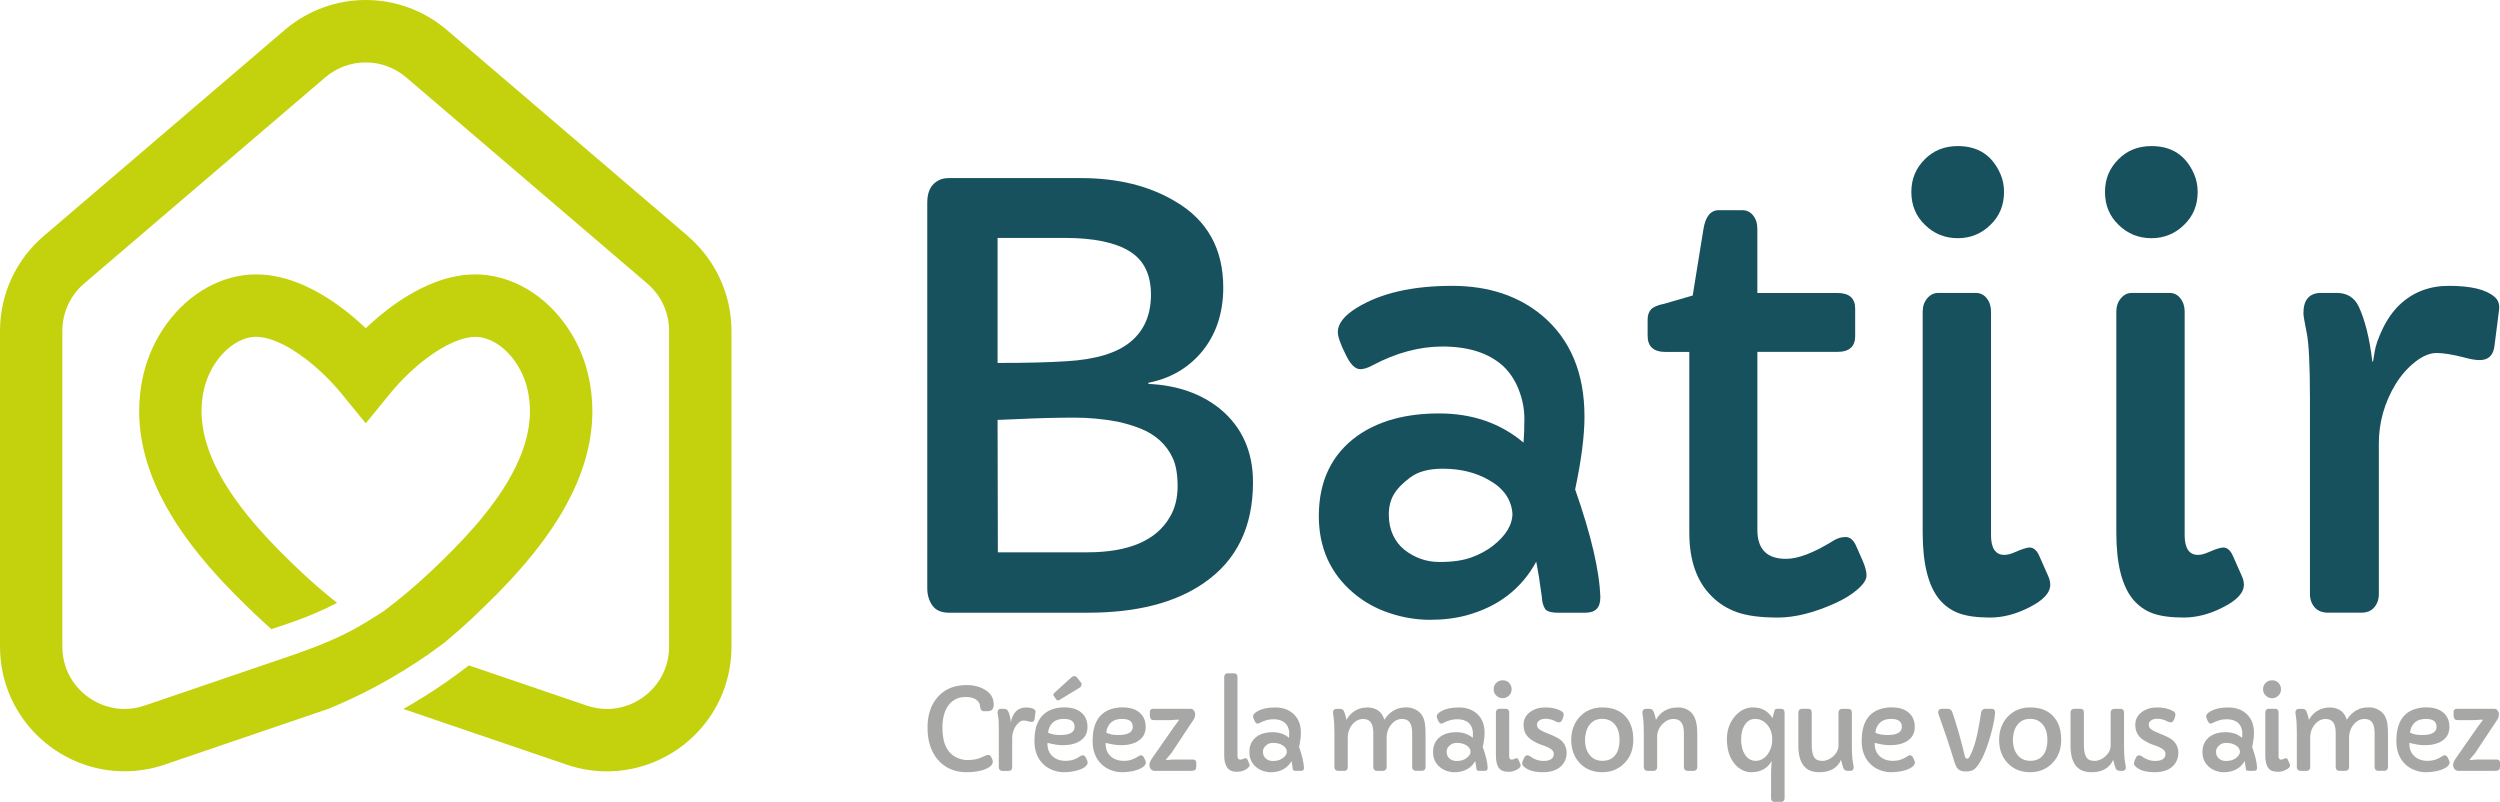 <?xml version="1.0" encoding="UTF-8"?><svg id="Calque_2" xmlns="http://www.w3.org/2000/svg" viewBox="0 0 1155.77 370.71"><defs><style>.cls-1{fill:#18515e;}.cls-2{fill:#a7a7a6;}.cls-3{fill:#c4d20e;}</style></defs><g id="Calque_1-2"><path class="cls-1" d="M428.68,93.6c0-5.15,1.83-8.61,5.5-10.35,1.22-.61,2.75-.92,4.59-.92h60.95c17.12,0,31.72,3.63,43.78,10.88,14.68,8.65,22.02,21.89,22.02,39.71,0,12.15-3.5,22.28-10.49,30.41-6.29,7.17-14.33,11.71-24.12,13.63v.52c13.37.61,24.46,4.5,33.29,11.67,10.05,8.39,15.07,19.66,15.07,33.82,0,20.62-7.56,36.13-22.67,46.53-13.2,9.17-31.11,13.76-53.74,13.76h-64.09c-3.58,0-6.16-1.11-7.73-3.34-1.57-2.23-2.36-4.87-2.36-7.93V93.6ZM461.19,167.79c13.28,0,23.9-.26,31.85-.79,13.45-.79,23.33-3.78,29.62-8.98,6.29-5.2,9.44-12.47,9.44-21.82s-3.34-16.06-10.03-20.12c-6.68-4.06-16.67-6.09-29.95-6.09h-30.93v57.8ZM502.61,255.34c19.22,0,31.98-5.46,38.27-16.38,2.36-4.02,3.54-8.74,3.54-14.16s-.74-9.74-2.23-12.98c-1.49-3.23-3.5-5.98-6.03-8.26-2.54-2.27-5.5-4.08-8.91-5.44-3.41-1.35-6.99-2.42-10.75-3.21-6.55-1.22-13.11-1.83-19.66-1.83-8.21,0-16.91.22-26.08.66l-9.57.39.13,61.21h41.29Z"/><path class="cls-1" d="M739.84,276.31c0,4.63-2.27,6.95-6.82,6.95h-12.71c-3.41,0-5.46-.68-6.16-2.03-.7-1.35-1.09-2.58-1.18-3.67-.09-1.09-.26-2.42-.52-4-.52-4.28-1.27-8.91-2.23-13.89-6.82,12.5-17.52,20.75-32.11,24.77-5.16,1.4-10.84,2.1-17.04,2.1s-12.41-1.03-18.61-3.08c-6.21-2.05-11.71-5.09-16.51-9.11-10.84-9.09-16.25-21.01-16.25-35.78,0-16.16,5.94-28.53,17.83-37.09,9.79-6.9,22.37-10.35,37.75-10.35s28.4,4.5,39.06,13.5c.26-2.97.39-6.68.39-11.14s-.87-8.91-2.62-13.37c-1.75-4.46-4.24-8.17-7.47-11.14-6.64-5.85-15.9-8.78-27.79-8.78-10.66,0-21.5,2.93-32.5,8.78-2.1,1.14-3.93,1.7-5.5,1.7-2.36,0-4.63-2.31-6.82-6.95-2.36-4.72-3.54-8.13-3.54-10.22,0-3.84,2.88-7.56,8.65-11.14,11.01-6.82,25.73-10.22,44.17-10.22,16.78,0,30.67,4.59,41.68,13.76,13.02,11.01,19.53,26.56,19.53,46.66,0,8.91-1.44,20.14-4.32,33.68,7.43,21.15,11.31,37.84,11.66,50.07ZM652.02,220.68c-3.58,2.67-6.14,5.31-7.67,7.93-1.53,2.62-2.29,5.7-2.29,9.24s.63,6.68,1.9,9.44c1.27,2.75,3.04,5.05,5.31,6.88,4.8,3.76,10.2,5.64,16.19,5.64s10.9-.7,14.75-2.1c3.84-1.4,7.16-3.19,9.96-5.37,6.03-4.72,9.04-9.7,9.04-14.94-.52-6.55-4.15-11.71-10.88-15.47-6.03-3.49-13.15-5.24-21.36-5.24-6.38,0-11.36,1.33-14.94,4Z"/><path class="cls-1" d="M857.67,155.34c0,4.89-2.75,7.34-8.26,7.34h-36.96v82.31c0,8.91,4.41,13.37,13.24,13.37,5.59,0,12.89-2.8,21.89-8.39,1.75-1.13,3.65-1.7,5.7-1.7s3.69,1.44,4.92,4.33l3.01,6.82c1.13,2.62,1.7,4.85,1.7,6.68s-1.38,3.95-4.13,6.36c-2.75,2.4-6.27,4.57-10.55,6.49-9.7,4.37-18.48,6.55-26.35,6.55s-14.09-.81-18.68-2.42-8.5-4.04-11.73-7.27c-6.99-6.82-10.49-16.65-10.49-29.49v-83.62h-11.01c-5.5,0-8.26-2.49-8.26-7.47v-7.47c0-2.01.52-3.58,1.57-4.72,1.05-1.13,3.1-2.01,6.16-2.62l13.11-3.8,4.98-30.8c.96-5.77,3.32-8.65,7.08-8.65h10.88c2.01,0,3.67.81,4.98,2.42,1.31,1.62,1.97,3.69,1.97,6.23v29.62h36.96c5.5,0,8.26,2.4,8.26,7.21v12.71Z"/><path class="cls-1" d="M905.12,110.12c-5.94,0-11.01-2.05-15.2-6.16-4.19-4.02-6.29-9.09-6.29-15.2s2.1-11.01,6.29-15.2c4.02-4.02,9.09-6.03,15.2-6.03,9.35,0,15.9,4.28,19.66,12.84,1.13,2.54,1.7,5.33,1.7,8.39,0,6.12-2.1,11.19-6.29,15.2-4.19,4.11-9.22,6.16-15.07,6.16ZM920.45,247.22c0,6.21,2.05,9.31,6.16,9.31,1.4,0,2.97-.39,4.72-1.18,3.41-1.48,5.72-2.23,6.95-2.23,1.84,0,3.32,1.27,4.46,3.8l4.06,9.18c.7,1.49,1.05,2.88,1.05,4.19,0,3.76-3.23,7.25-9.7,10.49-6.12,3.15-12.17,4.72-18.15,4.72s-10.77-.66-14.35-1.97c-3.58-1.31-6.64-3.49-9.18-6.55-5.07-6.29-7.6-16.51-7.6-30.67v-102.23c0-2.45.7-4.5,2.1-6.16,1.4-1.66,3.06-2.49,4.98-2.49h17.56c2.01,0,3.67.83,4.98,2.49,1.31,1.66,1.97,3.72,1.97,6.16v103.15Z"/><path class="cls-1" d="M994.64,110.12c-5.94,0-11.01-2.05-15.2-6.16-4.19-4.02-6.29-9.09-6.29-15.2s2.1-11.01,6.29-15.2c4.02-4.02,9.09-6.03,15.2-6.03,9.35,0,15.9,4.28,19.66,12.84,1.13,2.54,1.7,5.33,1.7,8.39,0,6.12-2.1,11.19-6.29,15.2-4.19,4.11-9.22,6.16-15.07,6.16ZM1009.97,247.22c0,6.21,2.05,9.31,6.16,9.31,1.4,0,2.97-.39,4.72-1.18,3.41-1.48,5.72-2.23,6.95-2.23,1.84,0,3.32,1.27,4.46,3.8l4.06,9.18c.7,1.49,1.05,2.88,1.05,4.19,0,3.76-3.23,7.25-9.7,10.49-6.12,3.15-12.17,4.72-18.15,4.72s-10.77-.66-14.35-1.97c-3.58-1.31-6.64-3.49-9.18-6.55-5.07-6.29-7.6-16.51-7.6-30.67v-102.23c0-2.45.7-4.5,2.1-6.16,1.4-1.66,3.06-2.49,4.98-2.49h17.56c2.01,0,3.67.83,4.98,2.49,1.31,1.66,1.97,3.72,1.97,6.16v103.15Z"/><path class="cls-1" d="M1064.89,144.85c0-6.29,2.75-9.44,8.26-9.44h7.08c4.8,0,8.21,2.1,10.22,6.29,2.88,6.12,4.98,14.55,6.29,25.3,0,.18.07.26.2.26s.41-1.48.85-4.46c.44-2.97,1.7-6.62,3.8-10.94,2.1-4.33,4.67-7.97,7.73-10.94,6.2-5.85,13.8-8.78,22.81-8.78,10.05,0,17.04,1.66,20.97,4.98,1.84,1.49,2.58,3.54,2.23,6.16l-2.1,16.51c-.52,4.46-2.8,6.68-6.82,6.68-1.92,0-4.28-.39-7.08-1.18-5.42-1.4-9.7-2.1-12.84-2.1s-6.47,1.38-9.96,4.13c-3.5,2.75-6.51,6.18-9.04,10.29-5.16,8.56-7.73,17.69-7.73,27.39v69.6c0,2.45-.7,4.5-2.1,6.16-1.4,1.66-3.41,2.49-6.03,2.49h-15.2c-2.8,0-4.91-.83-6.36-2.49-1.44-1.66-2.16-3.71-2.16-6.16v-90.31c0-15.38-.5-25.54-1.51-30.47-1.01-4.94-1.51-7.93-1.51-8.98Z"/><path class="cls-3" d="M318.03,109.14L206.55,13.83c-5.37-4.59-11.42-8.06-17.77-10.37C182.43,1.15,175.76,0,169.1,0c-6.66,0-13.32,1.15-19.68,3.46-6.35,2.31-12.4,5.78-17.77,10.37L20.18,109.14C7.37,120.09,0,136.09,0,152.94v145.98c0,8.14,1.68,15.91,4.7,22.88,4.53,10.47,12,19.15,21.18,25.21,9.18,6.07,20.15,9.57,31.68,9.57,6.17,0,12.48-1.01,18.66-3.12l75.83-25.85c4.8-1.98,9.92-4.27,15.29-6.93,8.21-4.07,16.99-9.02,26.05-15.02,1.5-.99,3-2.01,4.51-3.06.47-.33.93-.65,1.39-.98,2.11-1.49,4.16-2.99,6.14-4.49,4.45-3.69,8.8-7.52,13.02-11.49,7.08-6.66,14.97-14.39,22.55-23.09,7.58-8.71,14.89-18.38,20.75-29.08,3.54-6.47,6.55-13.32,8.7-20.58,2.14-7.25,3.41-14.9,3.41-22.83,0-5.81-.68-11.75-2.16-17.7-1.37-5.55-3.47-10.86-6.2-15.8-4.09-7.41-9.58-14.03-16.36-19.25-3.39-2.6-7.11-4.84-11.14-6.58-4.02-1.74-8.35-2.97-12.88-3.55-1.79-.23-3.58-.33-5.35-.33-3.41,0-6.73.39-9.94,1.07-5.61,1.19-10.87,3.23-15.82,5.74-7.42,3.77-14.17,8.62-20.24,13.84-1.61,1.39-3.17,2.81-4.68,4.24-.16-.15-.31-.3-.47-.45-3.26-3.07-6.77-6.06-10.5-8.86-5.6-4.19-11.67-7.96-18.26-10.8-3.3-1.42-6.73-2.6-10.3-3.44-3.57-.84-7.3-1.34-11.14-1.34-1.76,0-3.55.11-5.35.33-6.04.76-11.72,2.71-16.81,5.45-7.64,4.13-14.01,9.99-19.02,16.8-5,6.82-8.69,14.61-10.75,22.93-1.47,5.95-2.16,11.89-2.16,17.7,0,7.92,1.27,15.58,3.41,22.83,2.15,7.25,5.16,14.11,8.7,20.58,5.86,10.7,13.17,20.37,20.75,29.08,7.58,8.7,15.47,16.44,22.55,23.1,1.87,1.76,3.77,3.49,5.69,5.2,7.78-2.45,14.43-4.88,20.1-7.28,3.87-1.64,7.27-3.26,10.3-4.86-5.63-4.44-11.08-9.14-16.34-14.08-6.73-6.32-13.92-13.41-20.56-21.03-6.64-7.61-12.69-15.75-17.19-23.98-2.72-4.97-4.88-9.97-6.34-14.91-1.46-4.94-2.23-9.8-2.23-14.65,0-3.56.41-7.12,1.31-10.77.75-3.03,1.93-6.04,3.46-8.81,2.29-4.16,5.36-7.76,8.65-10.28,1.65-1.26,3.34-2.26,5.03-2.99,1.69-.73,3.37-1.2,5.07-1.41.54-.07,1.11-.1,1.72-.1,1.18,0,2.5.14,3.97.45,2.57.54,5.57,1.63,8.73,3.24,4.74,2.4,9.81,5.95,14.47,9.98,4.67,4.02,8.97,8.51,12.33,12.64l11.18,13.7,11.18-13.7c2.56-3.14,5.66-6.5,9.06-9.7,2.55-2.4,5.27-4.71,8.04-6.78,4.15-3.12,8.44-5.7,12.36-7.38,1.96-.84,3.82-1.46,5.51-1.86,1.69-.4,3.21-.57,4.53-.57.61,0,1.18.04,1.72.1,2.26.29,4.5,1.02,6.76,2.23,3.37,1.8,6.71,4.75,9.46,8.49,2.75,3.73,4.87,8.22,5.99,12.77.9,3.65,1.31,7.21,1.31,10.77,0,4.85-.77,9.71-2.23,14.65-1.46,4.93-3.61,9.93-6.34,14.91-4.5,8.23-10.55,16.37-17.19,23.98-6.64,7.62-13.83,14.71-20.56,21.03-6.9,6.49-14.15,12.56-21.68,18.17l-7.92,4.95-.03-.02c-3.81,2.37-8.15,4.7-13.14,7-5.11,2.35-10.9,4.68-17.49,6.99.02.01.03.03.05.04l-71.58,24.4c-3.19,1.09-6.31,1.57-9.35,1.57-3.79,0-7.47-.76-10.89-2.18-5.13-2.13-9.64-5.75-12.79-10.32-1.58-2.29-2.83-4.81-3.7-7.52-.86-2.72-1.34-5.64-1.34-8.79v-145.98c0-8.41,3.68-16.41,10.08-21.88l111.47-95.31c2.71-2.32,5.71-4.03,8.87-5.18,3.16-1.15,6.5-1.73,9.83-1.73,3.34,0,6.67.58,9.83,1.73,3.16,1.15,6.16,2.86,8.87,5.18l111.47,95.31c6.4,5.47,10.08,13.46,10.08,21.88v145.98c0,4.19-.85,7.99-2.33,11.44-2.23,5.16-5.96,9.52-10.61,12.59-4.64,3.07-10.11,4.79-15.78,4.79-3.04,0-6.16-.49-9.35-1.57l-54.47-18.57c-3.24,2.5-6.64,5.01-10.22,7.5-6.85,4.77-13.59,8.96-20.09,12.64l75.47,25.73c6.18,2.11,12.49,3.12,18.66,3.12,7.69,0,15.13-1.56,21.95-4.39,10.23-4.25,19.09-11.36,25.45-20.54,3.18-4.59,5.73-9.71,7.47-15.22,1.75-5.51,2.69-11.41,2.69-17.51v-145.98c0-16.85-7.37-32.85-20.18-43.8Z"/><path class="cls-2" d="M459.4,325.65c0,2.1-.93,3.15-2.8,3.15h-1.75c-.54,0-.96-.2-1.26-.6-.3-.4-.47-.95-.51-1.65s-.26-1.35-.65-1.93c-.39-.58-.89-1.06-1.5-1.41-1.14-.66-2.65-.99-4.53-.99s-3.52.39-4.91,1.18c-1.39.79-2.51,1.84-3.36,3.17-1.63,2.48-2.44,5.78-2.44,9.92,0,7.44,2.42,12.12,7.27,14.04,1.49.58,2.95.86,4.37.86,2.58,0,4.85-.47,6.82-1.4l1.42-.66c.46-.2.87-.31,1.22-.31s.64.08.87.25c.22.17.5.57.83,1.21.33.64.5,1.19.5,1.65s-.16.92-.48,1.37-.72.84-1.2,1.18c-.83.54-1.83.99-3,1.35-2.14.64-4.63.97-7.49.97s-5.41-.52-7.66-1.55c-2.25-1.03-4.13-2.47-5.66-4.3-3.14-3.73-4.7-8.62-4.7-14.67s1.58-10.73,4.75-14.29c3.24-3.66,7.7-5.49,13.38-5.49,3.12,0,5.88.7,8.29,2.09,2.78,1.59,4.17,3.88,4.17,6.87Z"/><path class="cls-2" d="M461.17,329.52c0-1.22.53-1.83,1.6-1.83h1.37c.93,0,1.59.41,1.98,1.22.56,1.19.97,2.82,1.22,4.91,0,.03.01.05.04.05s.08-.29.17-.86c.08-.58.33-1.28.74-2.12.41-.84.91-1.55,1.5-2.12,1.2-1.14,2.68-1.7,4.42-1.7,1.95,0,3.31.32,4.07.97.36.29.5.69.43,1.2l-.41,3.2c-.1.86-.54,1.3-1.32,1.3-.37,0-.83-.08-1.37-.23-1.05-.27-1.88-.41-2.49-.41s-1.25.27-1.93.8c-.68.53-1.26,1.2-1.75,2-1,1.66-1.5,3.43-1.5,5.32v13.5c0,.47-.14.87-.41,1.19-.27.32-.66.48-1.17.48h-2.95c-.54,0-.95-.16-1.23-.48-.28-.32-.42-.72-.42-1.19v-17.52c0-2.98-.1-4.95-.29-5.91-.2-.96-.29-1.54-.29-1.74Z"/><path class="cls-2" d="M484.28,343.43l-.03.48c0,2.32.74,4.19,2.21,5.6,1.54,1.49,3.64,2.24,6.28,2.24,2.41,0,4.65-.72,6.71-2.16.39-.27.74-.41,1.04-.41.63,0,1.1.31,1.42.94l.69,1.42c.15.34.23.7.23,1.09s-.17.79-.52,1.21-.8.79-1.36,1.13c-.56.34-1.21.64-1.95.89-.74.25-1.5.47-2.28.64-1.56.34-3.19.51-4.88.51s-3.4-.32-5.12-.97c-1.72-.64-3.21-1.58-4.46-2.82-2.7-2.63-4.04-6.18-4.04-10.66,0-7.85,2.76-12.73,8.29-14.65,1.73-.59,3.5-.89,5.33-.89s3.37.2,4.65.58c1.28.39,2.39.97,3.32,1.73,1.97,1.61,2.95,3.86,2.95,6.74s-1.15,4.99-3.46,6.48c-2.02,1.31-4.68,1.96-7.99,1.96-2.03,0-4.38-.36-7.04-1.09ZM496.79,336c0-2.42-1.63-3.64-4.88-3.64s-5.27,1.14-6.51,3.41c-.44.8-.73,1.78-.86,2.95,1.46.73,3.31,1.09,5.57,1.09,4.46,0,6.69-1.27,6.69-3.81ZM489.8,323.59c-.22.14-.48.2-.76.2s-.51-.12-.66-.36l-1.25-1.73c-.12-.17-.18-.37-.18-.6s.17-.5.51-.8l7.86-7.15c.42-.39.82-.58,1.19-.58.59,0,1.03.19,1.32.56l1.91,2.42c.2.25.3.52.28.79-.02.7-.35,1.24-.99,1.63l-9.23,5.62Z"/><path class="cls-2" d="M511.18,343.43l-.03.48c0,2.32.74,4.19,2.21,5.6,1.54,1.49,3.64,2.24,6.28,2.24,2.41,0,4.65-.72,6.71-2.16.39-.27.74-.41,1.04-.41.63,0,1.1.31,1.42.94l.69,1.42c.15.34.23.7.23,1.09s-.17.79-.52,1.21-.8.79-1.36,1.13c-.56.34-1.21.64-1.95.89-.74.25-1.5.47-2.28.64-1.56.34-3.19.51-4.88.51s-3.4-.32-5.12-.97c-1.72-.64-3.21-1.58-4.46-2.82-2.7-2.63-4.04-6.18-4.04-10.66,0-7.85,2.76-12.73,8.29-14.65,1.73-.59,3.5-.89,5.33-.89s3.37.2,4.65.58c1.28.39,2.39.97,3.32,1.73,1.97,1.61,2.95,3.86,2.95,6.74s-1.15,4.99-3.46,6.48c-2.02,1.31-4.68,1.96-7.99,1.96-2.03,0-4.38-.36-7.04-1.09ZM523.69,336c0-2.42-1.63-3.64-4.88-3.64s-5.27,1.14-6.51,3.41c-.44.8-.73,1.78-.86,2.95,1.46.73,3.31,1.09,5.57,1.09,4.46,0,6.69-1.27,6.69-3.81Z"/><path class="cls-2" d="M539.18,351.39l3.08-.25h9.36c.39,0,.72.12,1,.37.28.25.42.55.42.9v1.83c0,.88-.14,1.42-.43,1.63-.44.34-1.14.51-2.11.51h-16.66c-1.09,0-1.84-.53-2.26-1.58-.15-.36-.23-.78-.23-1.27,0-.75.48-1.82,1.45-3.23l10.02-14.39,2.09-2.8c.1-.12.15-.22.15-.31s-.11-.13-.33-.13l-3.71.25h-7.25c-.81,0-1.34-.12-1.58-.36-.41-.41-.61-1.07-.61-1.98v-1.65c0-.34.14-.63.41-.88.27-.25.6-.37.99-.37h17.29c.7,0,1.2.2,1.5.61.51.63.76,1.23.76,1.82s-.06,1.06-.18,1.41c-.12.36-.26.69-.43.99-.17.31-.36.59-.56.86-.2.27-.38.53-.53.76l-9.33,14.09-2.39,2.8c-.07.08-.1.17-.1.24s.06.11.18.11Z"/><path class="cls-2" d="M572.1,349.38c0,1.2.42,1.81,1.27,1.81.27,0,.62-.08,1.04-.23.78-.29,1.25-.43,1.42-.43.39,0,.69.25.92.74l.79,1.81c.1.25.15.49.15.71,0,.39-.32.86-.97,1.42-1.29,1.07-2.98,1.6-5.06,1.6-3.8,0-5.7-2.53-5.7-7.6v-36.26c0-.46.13-.85.41-1.17.27-.32.59-.48.97-.48h3.41c.39,0,.71.16.97.48.25.32.38.71.38,1.17v36.44Z"/><path class="cls-2" d="M602.84,355.02c0,.9-.44,1.35-1.32,1.35h-2.47c-.66,0-1.06-.13-1.2-.39s-.21-.5-.23-.71c-.02-.21-.05-.47-.1-.78-.1-.83-.25-1.73-.43-2.7-1.32,2.42-3.4,4.03-6.23,4.81-1,.27-2.1.41-3.31.41s-2.41-.2-3.61-.6c-1.2-.4-2.27-.99-3.2-1.77-2.1-1.76-3.15-4.08-3.15-6.94,0-3.14,1.15-5.54,3.46-7.2,1.9-1.34,4.34-2.01,7.32-2.01s5.51.87,7.58,2.62c.05-.58.08-1.3.08-2.16s-.17-1.73-.51-2.59-.82-1.58-1.45-2.16c-1.29-1.14-3.09-1.7-5.39-1.7-2.07,0-4.17.57-6.31,1.7-.41.22-.76.33-1.07.33-.46,0-.9-.45-1.32-1.35-.46-.92-.69-1.58-.69-1.98,0-.75.56-1.47,1.68-2.16,2.14-1.32,4.99-1.98,8.57-1.98,3.25,0,5.95.89,8.09,2.67,2.53,2.14,3.79,5.15,3.79,9.05,0,1.73-.28,3.91-.84,6.54,1.44,4.1,2.2,7.34,2.26,9.71ZM585.8,344.23c-.7.52-1.19,1.03-1.49,1.54-.3.51-.45,1.11-.45,1.79s.12,1.3.37,1.83c.25.53.59.98,1.03,1.34.93.73,1.98,1.09,3.14,1.09s2.11-.14,2.86-.41c.75-.27,1.39-.62,1.93-1.04,1.17-.92,1.75-1.88,1.75-2.9-.1-1.27-.8-2.27-2.11-3-1.17-.68-2.55-1.02-4.15-1.02-1.24,0-2.2.26-2.9.78Z"/><path class="cls-2" d="M631.9,327.05c4.27,0,6.98,1.91,8.11,5.72,1.7-2.73,3.94-4.51,6.74-5.34.95-.27,2.14-.41,3.59-.41s2.84.36,4.18,1.07,2.35,1.64,3,2.78c.65,1.14,1.07,2.4,1.25,3.78.18,1.37.27,2.85.27,4.43v15.61c0,.47-.15.87-.46,1.19-.31.32-.75.48-1.35.48h-2.49c-.64,0-1.12-.16-1.42-.48-.3-.32-.46-.72-.46-1.19v-15.84c0-2.19-.38-3.81-1.13-4.88-.75-1.07-1.95-1.6-3.57-1.6-1.85,0-3.47.81-4.86,2.44-1.49,1.7-2.24,3.8-2.24,6.31v13.58c0,.47-.15.87-.46,1.19-.3.32-.75.48-1.35.48h-2.49c-.64,0-1.12-.16-1.42-.48-.31-.32-.46-.72-.46-1.19v-15.84c0-2.19-.38-3.81-1.13-4.88-.75-1.07-1.95-1.6-3.57-1.6-1.85,0-3.48.81-4.88,2.44-1.47,1.7-2.21,3.8-2.21,6.31v13.58c0,.47-.14.87-.43,1.19-.29.32-.73.48-1.32.48h-2.62c-.59,0-1.04-.16-1.35-.48-.3-.32-.46-.72-.46-1.19v-15.61c0-3.41-.11-5.79-.33-7.13-.22-1.35-.33-2.16-.33-2.43,0-1.22.58-1.83,1.75-1.83h1.4c.95,0,1.59.36,1.93,1.07.41.86.8,2.2,1.17,4.02,1.47-2.66,3.61-4.42,6.41-5.29.95-.29,1.95-.43,3-.43Z"/><path class="cls-2" d="M687.76,355.02c0,.9-.44,1.35-1.32,1.35h-2.47c-.66,0-1.06-.13-1.2-.39s-.21-.5-.23-.71c-.02-.21-.05-.47-.1-.78-.1-.83-.25-1.73-.43-2.7-1.32,2.42-3.4,4.03-6.23,4.81-1,.27-2.1.41-3.31.41s-2.41-.2-3.61-.6c-1.2-.4-2.27-.99-3.2-1.77-2.1-1.76-3.15-4.08-3.15-6.94,0-3.14,1.15-5.54,3.46-7.2,1.9-1.34,4.34-2.01,7.32-2.01s5.51.87,7.58,2.62c.05-.58.08-1.3.08-2.16s-.17-1.73-.51-2.59-.82-1.58-1.45-2.16c-1.29-1.14-3.09-1.7-5.39-1.7-2.07,0-4.17.57-6.31,1.7-.41.22-.76.33-1.07.33-.46,0-.9-.45-1.32-1.35-.46-.92-.69-1.58-.69-1.98,0-.75.56-1.47,1.68-2.16,2.14-1.32,4.99-1.98,8.57-1.98,3.25,0,5.95.89,8.09,2.67,2.53,2.14,3.79,5.15,3.79,9.05,0,1.73-.28,3.91-.84,6.54,1.44,4.1,2.2,7.34,2.26,9.71ZM670.72,344.23c-.7.52-1.19,1.03-1.49,1.54-.3.51-.45,1.11-.45,1.79s.12,1.3.37,1.83c.25.53.59.98,1.03,1.34.93.73,1.98,1.09,3.14,1.09s2.11-.14,2.86-.41c.75-.27,1.39-.62,1.93-1.04,1.17-.92,1.75-1.88,1.75-2.9-.1-1.27-.8-2.27-2.11-3-1.17-.68-2.55-1.02-4.15-1.02-1.24,0-2.2.26-2.9.78Z"/><path class="cls-2" d="M694.7,322.78c-1.15,0-2.14-.4-2.95-1.2-.81-.78-1.22-1.76-1.22-2.95s.41-2.14,1.22-2.95c.78-.78,1.76-1.17,2.95-1.17,1.81,0,3.08.83,3.81,2.49.22.49.33,1.03.33,1.63,0,1.19-.41,2.17-1.22,2.95-.81.8-1.79,1.2-2.92,1.2ZM697.68,349.38c0,1.2.4,1.81,1.19,1.81.27,0,.58-.08.92-.23.66-.29,1.11-.43,1.35-.43.36,0,.64.25.87.74l.79,1.78c.14.29.2.56.2.81,0,.73-.63,1.41-1.88,2.03-1.19.61-2.36.92-3.52.92s-2.09-.13-2.78-.38c-.7-.25-1.29-.68-1.78-1.27-.98-1.22-1.47-3.2-1.47-5.95v-19.84c0-.47.13-.87.41-1.2.27-.32.59-.48.97-.48h3.41c.39,0,.71.16.97.48.25.32.38.72.38,1.2v20.01Z"/><path class="cls-2" d="M713.44,351.79c3.25,0,4.88-1.09,4.88-3.28,0-1.2-.92-2.22-2.77-3.05-.78-.36-1.63-.69-2.56-.99-.92-.31-1.81-.67-2.66-1.09-.85-.42-1.64-.89-2.38-1.39-.74-.5-1.38-1.07-1.92-1.72-1.12-1.36-1.68-3.08-1.68-5.16,0-2.54,1.06-4.56,3.18-6.05,1.88-1.34,4.2-2.01,6.94-2.01,2.95,0,5.42.58,7.4,1.73.68.41,1.02.87,1.02,1.4,0,.75-.2,1.56-.6,2.45s-.86,1.33-1.4,1.33-1.02-.11-1.45-.33c-.43-.22-.82-.41-1.17-.57-.35-.16-.72-.29-1.11-.39-.85-.25-1.63-.38-2.35-.38s-1.3.05-1.74.15c-.44.1-.84.26-1.2.48-.86.53-1.3,1.17-1.3,1.93s.17,1.35.52,1.75c.35.41.83.78,1.44,1.12.61.34,1.34.68,2.19,1.02l2.75,1.14c2.22.97,3.72,1.84,4.5,2.62,1.53,1.56,2.29,3.37,2.29,5.42,0,2.58-.88,4.7-2.64,6.36-1.95,1.81-4.72,2.72-8.32,2.72s-6.38-.7-8.21-2.11c-.9-.68-1.35-1.29-1.35-1.83s.1-1.03.29-1.46c.2-.43.45-.94.76-1.53.31-.58.74-.88,1.27-.88s1.1.24,1.7.72,1.43.92,2.48,1.3c1.05.38,2.11.57,3.18.57Z"/><path class="cls-2" d="M726.4,341.93c0-2.2.37-4.23,1.11-6.07.74-1.84,1.75-3.41,3.04-4.72,2.7-2.73,6.09-4.09,10.2-4.09,4.59,0,8.16,1.36,10.68,4.09,2.44,2.63,3.66,6.24,3.66,10.83s-1.38,8.07-4.15,10.88c-2.7,2.76-6.09,4.15-10.2,4.15-4.32,0-7.8-1.42-10.43-4.25-2.61-2.76-3.92-6.37-3.92-10.83ZM734.58,335.45c-.64.94-1.1,2.01-1.39,3.2s-.43,2.41-.43,3.64.17,2.41.5,3.54c.33,1.13.83,2.13,1.49,3.01,1.46,1.93,3.49,2.9,6.1,2.9s4.68-.95,6.05-2.85c1.22-1.66,1.83-3.92,1.83-6.79,0-4.29-1.41-7.25-4.22-8.88-1.03-.59-2.28-.89-3.75-.89s-2.7.28-3.71.85-1.83,1.32-2.47,2.26Z"/><path class="cls-2" d="M759.28,329.52c0-1.22.58-1.83,1.75-1.83h1.4c.95,0,1.59.36,1.93,1.07.47,1.02.88,2.36,1.22,4.02,1.53-2.78,3.8-4.56,6.82-5.34.95-.25,2.13-.38,3.55-.38s2.72.3,3.93.9c1.2.6,2.15,1.43,2.85,2.48,1.29,1.92,1.93,4.74,1.93,8.47v15.79c0,.47-.15.87-.46,1.19-.3.32-.75.48-1.35.48h-2.49c-.64,0-1.12-.16-1.42-.48-.31-.32-.46-.72-.46-1.19v-15.82c0-4.34-1.59-6.51-4.78-6.51-1.87,0-3.57.78-5.11,2.34-1.64,1.68-2.47,3.63-2.47,5.85v14.14c0,.47-.14.87-.43,1.19-.29.32-.73.48-1.32.48h-2.62c-.59,0-1.04-.16-1.35-.48-.3-.32-.46-.72-.46-1.19v-15.61c0-3.41-.11-5.79-.33-7.13-.22-1.35-.33-2.16-.33-2.43Z"/><path class="cls-2" d="M823.43,327.68c1.07,0,1.6.66,1.6,1.98v39.37c0,.44-.13.83-.38,1.17-.25.34-.58.51-.97.51h-3.54c-.39,0-.72-.17-.98-.51-.26-.34-.39-.73-.39-1.17v-10.68c0-1.37.09-3.55.28-6.54-1.36,2.44-3.4,4.04-6.13,4.81-.92.25-2.09.38-3.54.38s-2.89-.41-4.34-1.23c-1.45-.82-2.67-1.93-3.65-3.32-2.02-2.81-3.03-6.39-3.03-10.73,0-4.1,1.2-7.58,3.59-10.43,2.37-2.83,5.17-4.25,8.39-4.25,2.1,0,3.88.42,5.33,1.25s2.71,2.07,3.78,3.71l.61-2.44.23-.84c.13-.47.34-.77.62-.88.28-.11.59-.17.93-.17h1.58ZM811.68,351.74c1.12,0,2.14-.27,3.08-.81.93-.54,1.74-1.27,2.42-2.19,1.42-1.97,2.14-4.26,2.14-6.87,0-2.81-.8-5.12-2.39-6.92-1.53-1.73-3.35-2.59-5.47-2.59s-3.75.97-4.93,2.9c-1.07,1.73-1.6,3.93-1.6,6.61s.55,5.02,1.65,6.82c1.24,2.03,2.94,3.05,5.11,3.05Z"/><path class="cls-2" d="M856.97,354.64c0,1.15-.53,1.73-1.58,1.73h-1.14c-1.02,0-1.69-.41-2.01-1.22-.36-.93-.74-2.23-1.14-3.89-.71,1.78-1.92,3.18-3.62,4.21s-3.83,1.54-6.37,1.54c-3.32,0-5.77-1.04-7.35-3.12-1.58-2.08-2.37-5.14-2.37-9.19v-15.33c0-.47.15-.87.45-1.2.3-.32.72-.48,1.26-.48h2.8c1.12,0,1.68.56,1.68,1.68v15.06c0,4.05.94,6.39,2.82,7.02.61.2,1.34.31,2.17.31s1.7-.19,2.59-.58c.89-.39,1.69-.91,2.4-1.55,1.59-1.48,2.39-3.16,2.39-5.06v-15.18c0-.47.14-.87.43-1.2.29-.32.75-.48,1.37-.48h2.67c.59,0,1.03.16,1.3.48.27.32.41.72.41,1.2v15.89c0,3.58.25,6.46.76,8.65.05.19.08.43.08.74Z"/><path class="cls-2" d="M866.73,343.43l-.03.48c0,2.32.74,4.19,2.21,5.6,1.54,1.49,3.64,2.24,6.28,2.24,2.41,0,4.65-.72,6.71-2.16.39-.27.74-.41,1.04-.41.63,0,1.1.31,1.42.94l.69,1.42c.15.34.23.7.23,1.09s-.17.79-.52,1.21-.8.79-1.36,1.13c-.56.34-1.21.64-1.95.89-.74.25-1.5.47-2.28.64-1.56.34-3.19.51-4.88.51s-3.4-.32-5.12-.97c-1.72-.64-3.21-1.58-4.46-2.82-2.7-2.63-4.04-6.18-4.04-10.66,0-7.85,2.76-12.73,8.29-14.65,1.73-.59,3.5-.89,5.33-.89s3.37.2,4.65.58c1.28.39,2.39.97,3.32,1.73,1.97,1.61,2.95,3.86,2.95,6.74s-1.15,4.99-3.46,6.48c-2.02,1.31-4.68,1.96-7.99,1.96-2.03,0-4.38-.36-7.04-1.09ZM879.24,336c0-2.42-1.63-3.64-4.88-3.64s-5.27,1.14-6.51,3.41c-.44.8-.73,1.78-.86,2.95,1.46.73,3.31,1.09,5.57,1.09,4.46,0,6.69-1.27,6.69-3.81Z"/><path class="cls-2" d="M922.36,329.41c-.2,2.88-.97,6.61-2.29,11.19-1.87,6.53-3.95,11.18-6.26,13.96-.8.93-1.6,1.52-2.42,1.75s-1.64.36-2.47.36-1.55-.09-2.16-.28-1.12-.47-1.53-.86c-.68-.66-1.29-1.9-1.83-3.71-1.12-3.73-2.28-7.38-3.48-10.94l-3.69-10.63c-.14-.41-.2-.75-.2-1.04,0-1.02.66-1.53,1.98-1.53h2.31c.59,0,1.07.13,1.44.39.36.26.67.77.93,1.51,2.2,6.54,4.08,13.17,5.62,19.86.19.86.56,1.3,1.12,1.3.44,0,.85-.36,1.22-1.07,1.83-3.41,3.31-8.5,4.42-15.28.3-1.78.53-3.14.67-4.09.14-.95.29-1.53.43-1.75.14-.22.31-.39.5-.51.34-.24.71-.36,1.12-.36h2.92c1.08,0,1.63.58,1.63,1.73Z"/><path class="cls-2" d="M924.21,341.93c0-2.2.37-4.23,1.11-6.07.74-1.84,1.75-3.41,3.04-4.72,2.7-2.73,6.09-4.09,10.2-4.09,4.59,0,8.16,1.36,10.68,4.09,2.44,2.63,3.66,6.24,3.66,10.83s-1.38,8.07-4.15,10.88c-2.7,2.76-6.09,4.15-10.2,4.15-4.32,0-7.8-1.42-10.43-4.25-2.61-2.76-3.92-6.37-3.92-10.83ZM932.39,335.45c-.64.94-1.1,2.01-1.39,3.2s-.43,2.41-.43,3.64.17,2.41.5,3.54c.33,1.13.83,2.13,1.49,3.01,1.46,1.93,3.49,2.9,6.1,2.9s4.68-.95,6.05-2.85c1.22-1.66,1.83-3.92,1.83-6.79,0-4.29-1.41-7.25-4.22-8.88-1.03-.59-2.28-.89-3.75-.89s-2.7.28-3.71.85-1.83,1.32-2.47,2.26Z"/><path class="cls-2" d="M982.8,354.64c0,1.15-.53,1.73-1.58,1.73h-1.14c-1.02,0-1.69-.41-2.01-1.22-.36-.93-.74-2.23-1.14-3.89-.71,1.78-1.92,3.18-3.62,4.21s-3.83,1.54-6.37,1.54c-3.32,0-5.77-1.04-7.35-3.12-1.58-2.08-2.37-5.14-2.37-9.19v-15.33c0-.47.15-.87.45-1.2.3-.32.72-.48,1.26-.48h2.8c1.12,0,1.68.56,1.68,1.68v15.06c0,4.05.94,6.39,2.82,7.02.61.2,1.34.31,2.17.31s1.7-.19,2.59-.58c.89-.39,1.69-.91,2.4-1.55,1.59-1.48,2.39-3.16,2.39-5.06v-15.18c0-.47.14-.87.43-1.2.29-.32.75-.48,1.37-.48h2.67c.59,0,1.03.16,1.3.48.27.32.41.72.41,1.2v15.89c0,3.58.25,6.46.76,8.65.05.19.08.43.08.74Z"/><path class="cls-2" d="M996.25,351.79c3.25,0,4.88-1.09,4.88-3.28,0-1.2-.92-2.22-2.77-3.05-.78-.36-1.63-.69-2.56-.99-.92-.31-1.81-.67-2.66-1.09-.85-.42-1.64-.89-2.38-1.39-.74-.5-1.38-1.07-1.92-1.72-1.12-1.36-1.68-3.08-1.68-5.16,0-2.54,1.06-4.56,3.18-6.05,1.88-1.34,4.2-2.01,6.94-2.01,2.95,0,5.42.58,7.4,1.73.68.41,1.02.87,1.02,1.4,0,.75-.2,1.56-.6,2.45s-.86,1.33-1.4,1.33-1.02-.11-1.45-.33c-.43-.22-.82-.41-1.17-.57-.35-.16-.72-.29-1.11-.39-.85-.25-1.63-.38-2.35-.38s-1.3.05-1.74.15c-.44.1-.84.26-1.2.48-.86.53-1.3,1.17-1.3,1.93s.17,1.35.52,1.75c.35.41.83.78,1.44,1.12.61.34,1.34.68,2.19,1.02l2.75,1.14c2.22.97,3.72,1.84,4.5,2.62,1.53,1.56,2.29,3.37,2.29,5.42,0,2.58-.88,4.7-2.64,6.36-1.95,1.81-4.72,2.72-8.32,2.72s-6.38-.7-8.21-2.11c-.9-.68-1.35-1.29-1.35-1.83s.1-1.03.29-1.46c.2-.43.45-.94.76-1.53.31-.58.74-.88,1.27-.88s1.1.24,1.7.72,1.43.92,2.48,1.3c1.05.38,2.11.57,3.18.57Z"/><path class="cls-2" d="M1043.46,355.02c0,.9-.44,1.35-1.32,1.35h-2.47c-.66,0-1.06-.13-1.2-.39s-.21-.5-.23-.71c-.02-.21-.05-.47-.1-.78-.1-.83-.25-1.73-.43-2.7-1.32,2.42-3.4,4.03-6.23,4.81-1,.27-2.1.41-3.31.41s-2.41-.2-3.61-.6c-1.2-.4-2.27-.99-3.2-1.77-2.1-1.76-3.15-4.08-3.15-6.94,0-3.14,1.15-5.54,3.46-7.2,1.9-1.34,4.34-2.01,7.32-2.01s5.51.87,7.58,2.62c.05-.58.08-1.3.08-2.16s-.17-1.73-.51-2.59-.82-1.58-1.45-2.16c-1.29-1.14-3.09-1.7-5.39-1.7-2.07,0-4.17.57-6.31,1.7-.41.22-.76.33-1.07.33-.46,0-.9-.45-1.32-1.35-.46-.92-.69-1.58-.69-1.98,0-.75.56-1.47,1.68-2.16,2.14-1.32,4.99-1.98,8.57-1.98,3.25,0,5.95.89,8.09,2.67,2.53,2.14,3.79,5.15,3.79,9.05,0,1.73-.28,3.91-.84,6.54,1.44,4.1,2.2,7.34,2.26,9.71ZM1026.42,344.23c-.7.52-1.19,1.03-1.49,1.54-.3.51-.45,1.11-.45,1.79s.12,1.3.37,1.83c.25.53.59.98,1.03,1.34.93.73,1.98,1.09,3.14,1.09s2.11-.14,2.86-.41c.75-.27,1.39-.62,1.93-1.04,1.17-.92,1.75-1.88,1.75-2.9-.1-1.27-.8-2.27-2.11-3-1.17-.68-2.55-1.02-4.15-1.02-1.24,0-2.2.26-2.9.78Z"/><path class="cls-2" d="M1050.4,322.78c-1.15,0-2.14-.4-2.95-1.2-.81-.78-1.22-1.76-1.22-2.95s.41-2.14,1.22-2.95c.78-.78,1.76-1.17,2.95-1.17,1.81,0,3.08.83,3.81,2.49.22.49.33,1.03.33,1.63,0,1.19-.41,2.17-1.22,2.95-.81.8-1.79,1.2-2.92,1.2ZM1053.37,349.38c0,1.2.4,1.81,1.19,1.81.27,0,.58-.08.92-.23.66-.29,1.11-.43,1.35-.43.36,0,.64.25.87.74l.79,1.78c.14.29.2.56.2.81,0,.73-.63,1.41-1.88,2.03-1.19.61-2.36.92-3.52.92s-2.09-.13-2.78-.38c-.7-.25-1.29-.68-1.78-1.27-.98-1.22-1.47-3.2-1.47-5.95v-19.84c0-.47.13-.87.41-1.2.27-.32.59-.48.97-.48h3.41c.39,0,.71.16.97.48.25.32.38.72.38,1.2v20.01Z"/><path class="cls-2" d="M1076.84,327.05c4.27,0,6.98,1.91,8.11,5.72,1.7-2.73,3.94-4.51,6.74-5.34.95-.27,2.14-.41,3.59-.41s2.84.36,4.18,1.07,2.35,1.64,3,2.78c.65,1.14,1.07,2.4,1.25,3.78.18,1.37.27,2.85.27,4.43v15.61c0,.47-.15.87-.46,1.19-.31.32-.75.48-1.35.48h-2.49c-.64,0-1.12-.16-1.42-.48-.3-.32-.46-.72-.46-1.19v-15.84c0-2.19-.38-3.81-1.13-4.88-.75-1.07-1.95-1.6-3.57-1.6-1.85,0-3.47.81-4.86,2.44-1.49,1.7-2.24,3.8-2.24,6.31v13.58c0,.47-.15.87-.46,1.19-.3.32-.75.48-1.35.48h-2.49c-.64,0-1.12-.16-1.42-.48-.31-.32-.46-.72-.46-1.19v-15.84c0-2.19-.38-3.81-1.13-4.88-.75-1.07-1.95-1.6-3.57-1.6-1.85,0-3.48.81-4.88,2.44-1.47,1.7-2.21,3.8-2.21,6.31v13.58c0,.47-.14.87-.43,1.19-.29.32-.73.48-1.32.48h-2.62c-.59,0-1.04-.16-1.35-.48-.3-.32-.46-.72-.46-1.19v-15.61c0-3.41-.11-5.79-.33-7.13-.22-1.35-.33-2.16-.33-2.43,0-1.22.58-1.83,1.75-1.83h1.4c.95,0,1.59.36,1.93,1.07.41.86.8,2.2,1.17,4.02,1.47-2.66,3.61-4.42,6.41-5.29.95-.29,1.95-.43,3-.43Z"/><path class="cls-2" d="M1113.91,343.43l-.03.48c0,2.32.74,4.19,2.21,5.6,1.54,1.49,3.64,2.24,6.28,2.24,2.41,0,4.65-.72,6.71-2.16.39-.27.74-.41,1.04-.41.63,0,1.1.31,1.42.94l.69,1.42c.15.34.23.7.23,1.09s-.17.79-.52,1.21-.8.79-1.36,1.13c-.56.34-1.21.64-1.95.89-.74.25-1.5.47-2.28.64-1.56.34-3.19.51-4.88.51s-3.4-.32-5.12-.97c-1.72-.64-3.21-1.58-4.46-2.82-2.7-2.63-4.04-6.18-4.04-10.66,0-7.85,2.76-12.73,8.29-14.65,1.73-.59,3.5-.89,5.33-.89s3.37.2,4.65.58c1.28.39,2.39.97,3.32,1.73,1.97,1.61,2.95,3.86,2.95,6.74s-1.15,4.99-3.46,6.48c-2.02,1.31-4.68,1.96-7.99,1.96-2.03,0-4.38-.36-7.04-1.09ZM1126.43,336c0-2.42-1.63-3.64-4.88-3.64s-5.27,1.14-6.51,3.41c-.44.8-.73,1.78-.86,2.95,1.46.73,3.31,1.09,5.57,1.09,4.46,0,6.69-1.27,6.69-3.81Z"/><path class="cls-2" d="M1141.91,351.39l3.08-.25h9.36c.39,0,.72.12,1,.37.28.25.42.55.42.9v1.83c0,.88-.14,1.42-.43,1.63-.44.34-1.14.51-2.11.51h-16.66c-1.09,0-1.84-.53-2.26-1.58-.15-.36-.23-.78-.23-1.27,0-.75.48-1.82,1.45-3.23l10.02-14.39,2.09-2.8c.1-.12.15-.22.15-.31s-.11-.13-.33-.13l-3.71.25h-7.25c-.81,0-1.34-.12-1.58-.36-.41-.41-.61-1.07-.61-1.98v-1.65c0-.34.14-.63.41-.88.27-.25.6-.37.99-.37h17.29c.7,0,1.2.2,1.5.61.51.63.76,1.23.76,1.82s-.06,1.06-.18,1.41c-.12.36-.26.69-.43.99-.17.31-.36.59-.56.86-.2.27-.38.53-.53.76l-9.33,14.09-2.39,2.8c-.07.08-.1.17-.1.24s.06.11.18.11Z"/></g></svg>